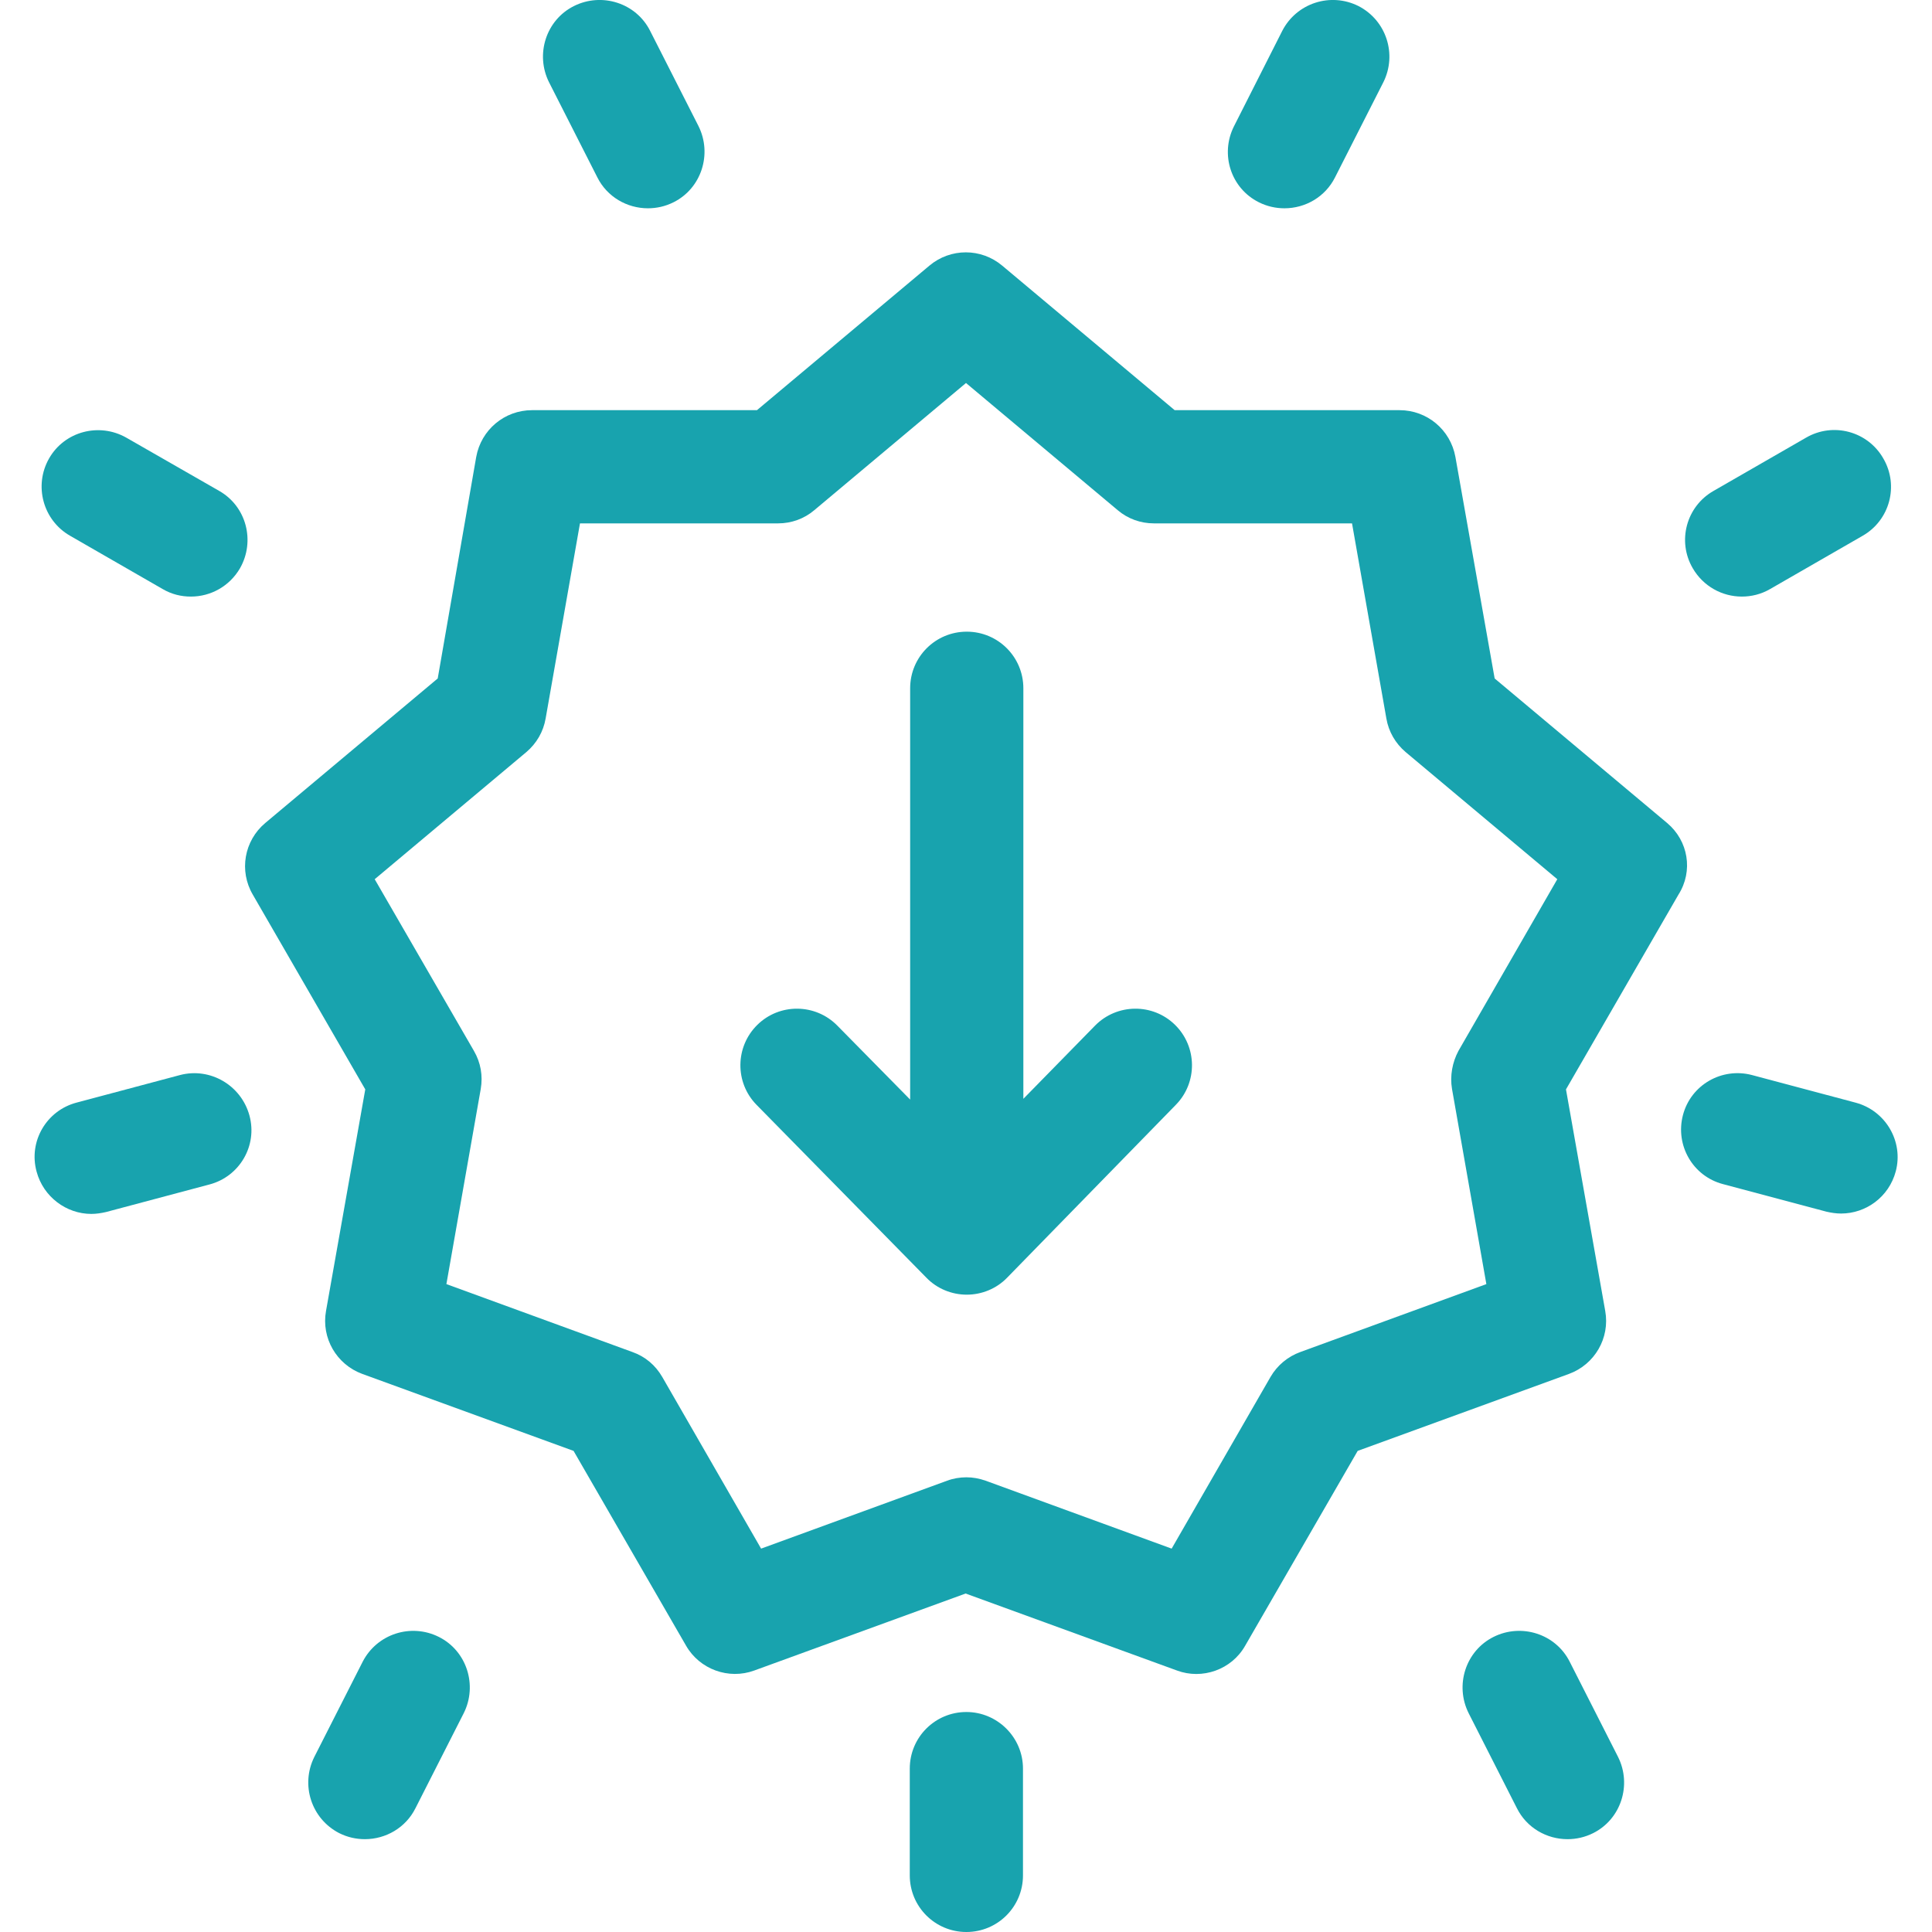 <?xml version="1.0" encoding="utf-8"?>
<!-- Generator: Adobe Illustrator 26.0.1, SVG Export Plug-In . SVG Version: 6.00 Build 0)  -->
<svg version="1.1" id="Layer_1" xmlns:svgjs="http://svgjs.com/svgjs"
	 xmlns="http://www.w3.org/2000/svg" xmlns:xlink="http://www.w3.org/1999/xlink" x="0px" y="0px" viewBox="0 0 512 512"
	 style="enable-background:new 0 0 512 512;" xml:space="preserve">
<style type="text/css">
	.st0{fill:#18A3AE;}
</style>
<g>
	<g>
		<path class="st0" d="M290.2,271.8l-19,19.4V182.4c0-8.3-6.7-15-15-15s-15,6.7-15,15v109l-19.3-19.6c-5.8-5.9-15.3-6-21.2-0.2
			c-5.9,5.8-6,15.3-0.2,21.2l45,45.8c2.8,2.9,6.7,4.5,10.7,4.5h0c4,0,7.9-1.6,10.7-4.5l44.7-45.8c5.8-5.9,5.7-15.4-0.2-21.2
			C305.5,265.8,296,265.9,290.2,271.8L290.2,271.8z"/>
		<path class="st0" d="M441.8,218.1l-45.7-38.3l-10.4-58.7c-1.3-7.2-7.5-12.4-14.8-12.4h-59.6l-45.7-38.3c-5.6-4.7-13.7-4.7-19.3,0
			l-45.7,38.3h-59.6c-7.3,0-13.5,5.2-14.8,12.4L116,179.8l-45.7,38.3c-5.6,4.7-7,12.7-3.3,19l29.8,51.6l-10.4,58.7
			c-1.3,7.2,2.8,14.2,9.6,16.7l56,20.4l29.8,51.6c3.6,6.3,11.3,9.1,18.1,6.6l56-20.4l56,20.4c6.7,2.5,14.5-0.2,18.1-6.6l29.8-51.6
			l56-20.4c6.8-2.5,10.9-9.5,9.6-16.7l-10.4-58.7l29.8-51.6C448.8,230.8,447.4,222.8,441.8,218.1L441.8,218.1z M384.8,288.6
			l9.1,51.7l-49.3,18c-3.3,1.2-6.1,3.5-7.9,6.6l-26.2,45.5l-49.3-18c-1.7-0.6-3.4-0.9-5.1-0.9c-1.7,0-3.5,0.3-5.1,0.9l-49.3,18
			l-26.2-45.5c-1.8-3.1-4.5-5.4-7.9-6.6l-49.3-18l9.1-51.7c0.6-3.5,0-7-1.8-10.1L99.3,233l40.2-33.7c2.7-2.3,4.5-5.4,5.1-8.9
			l9.1-51.7h52.5c3.5,0,6.9-1.2,9.6-3.5l40.2-33.7l40.2,33.7c2.7,2.3,6.1,3.5,9.6,3.5h52.5l9.1,51.7c0.6,3.5,2.4,6.6,5.1,8.9
			l40.2,33.7l-26.2,45.5C384.9,281.5,384.2,285.1,384.8,288.6L384.8,288.6z"/>
		<path class="st0" d="M461.6,158.1c2.5,0,5.1-0.6,7.5-2l24.5-14.1c7.2-4.1,9.7-13.3,5.5-20.5c-4.1-7.2-13.3-9.7-20.5-5.5
			l-24.5,14.1c-7.2,4.1-9.7,13.3-5.5,20.5C451.4,155.4,456.4,158.1,461.6,158.1L461.6,158.1z"/>
		<path class="st0" d="M18.6,142l24.5,14.1c2.4,1.4,4.9,2,7.5,2c5.2,0,10.2-2.7,13-7.5c4.1-7.2,1.7-16.4-5.5-20.5L33.5,116
			c-7.2-4.1-16.4-1.7-20.5,5.5C8.9,128.7,11.4,137.9,18.6,142z"/>
		<path class="st0" d="M47.7,284.9l-27.4,7.3c-8,2.1-12.8,10.3-10.6,18.3c1.8,6.7,7.9,11.2,14.5,11.2c1.3,0,2.6-0.2,3.9-0.5
			l27.4-7.3c8-2.1,12.8-10.3,10.6-18.3S55.7,282.8,47.7,284.9L47.7,284.9z"/>
		<path class="st0" d="M158.3,47c2.6,5.2,7.9,8.2,13.4,8.2c2.3,0,4.6-0.5,6.8-1.6c7.4-3.7,10.3-12.8,6.6-20.2L172.3,8.2
			c-3.7-7.4-12.8-10.3-20.2-6.6c-7.4,3.7-10.3,12.8-6.6,20.2L158.3,47z"/>
		<path class="st0" d="M333.6,53.6c2.2,1.1,4.5,1.6,6.8,1.6c5.5,0,10.8-3,13.4-8.2l12.8-25.2c3.7-7.4,0.8-16.4-6.6-20.2
			c-7.4-3.7-16.4-0.8-20.2,6.6L327,33.5C323.3,40.9,326.2,49.9,333.6,53.6L333.6,53.6z"/>
		<path class="st0" d="M116.3,433.8c-7.4-3.7-16.4-0.8-20.2,6.6l-12.8,25.2c-3.7,7.4-0.8,16.4,6.6,20.2c2.2,1.1,4.5,1.6,6.8,1.6
			c5.5,0,10.8-3,13.4-8.2l12.8-25.2C126.6,446.6,123.7,437.5,116.3,433.8L116.3,433.8z"/>
		<path class="st0" d="M256.1,453.7c-8.3,0-15,6.7-15,15V497c0,8.3,6.7,15,15,15s15-6.7,15-15v-28.3
			C271.1,460.4,264.3,453.7,256.1,453.7L256.1,453.7z"/>
		<path class="st0" d="M416,440.4c-3.7-7.4-12.8-10.3-20.2-6.6c-7.4,3.7-10.3,12.8-6.6,20.2l12.8,25.2c2.6,5.2,7.9,8.2,13.4,8.2
			c2.3,0,4.6-0.5,6.8-1.6c7.4-3.7,10.3-12.8,6.6-20.2L416,440.4z"/>
		<path class="st0" d="M491.7,292.2l-27.4-7.3c-8-2.1-16.2,2.6-18.3,10.6c-2.1,8,2.6,16.2,10.6,18.3l27.4,7.3
			c1.3,0.3,2.6,0.5,3.9,0.5c6.6,0,12.7-4.4,14.5-11.2C504.5,302.5,499.7,294.3,491.7,292.2L491.7,292.2z"/>
	</g>
</g>
</svg>
